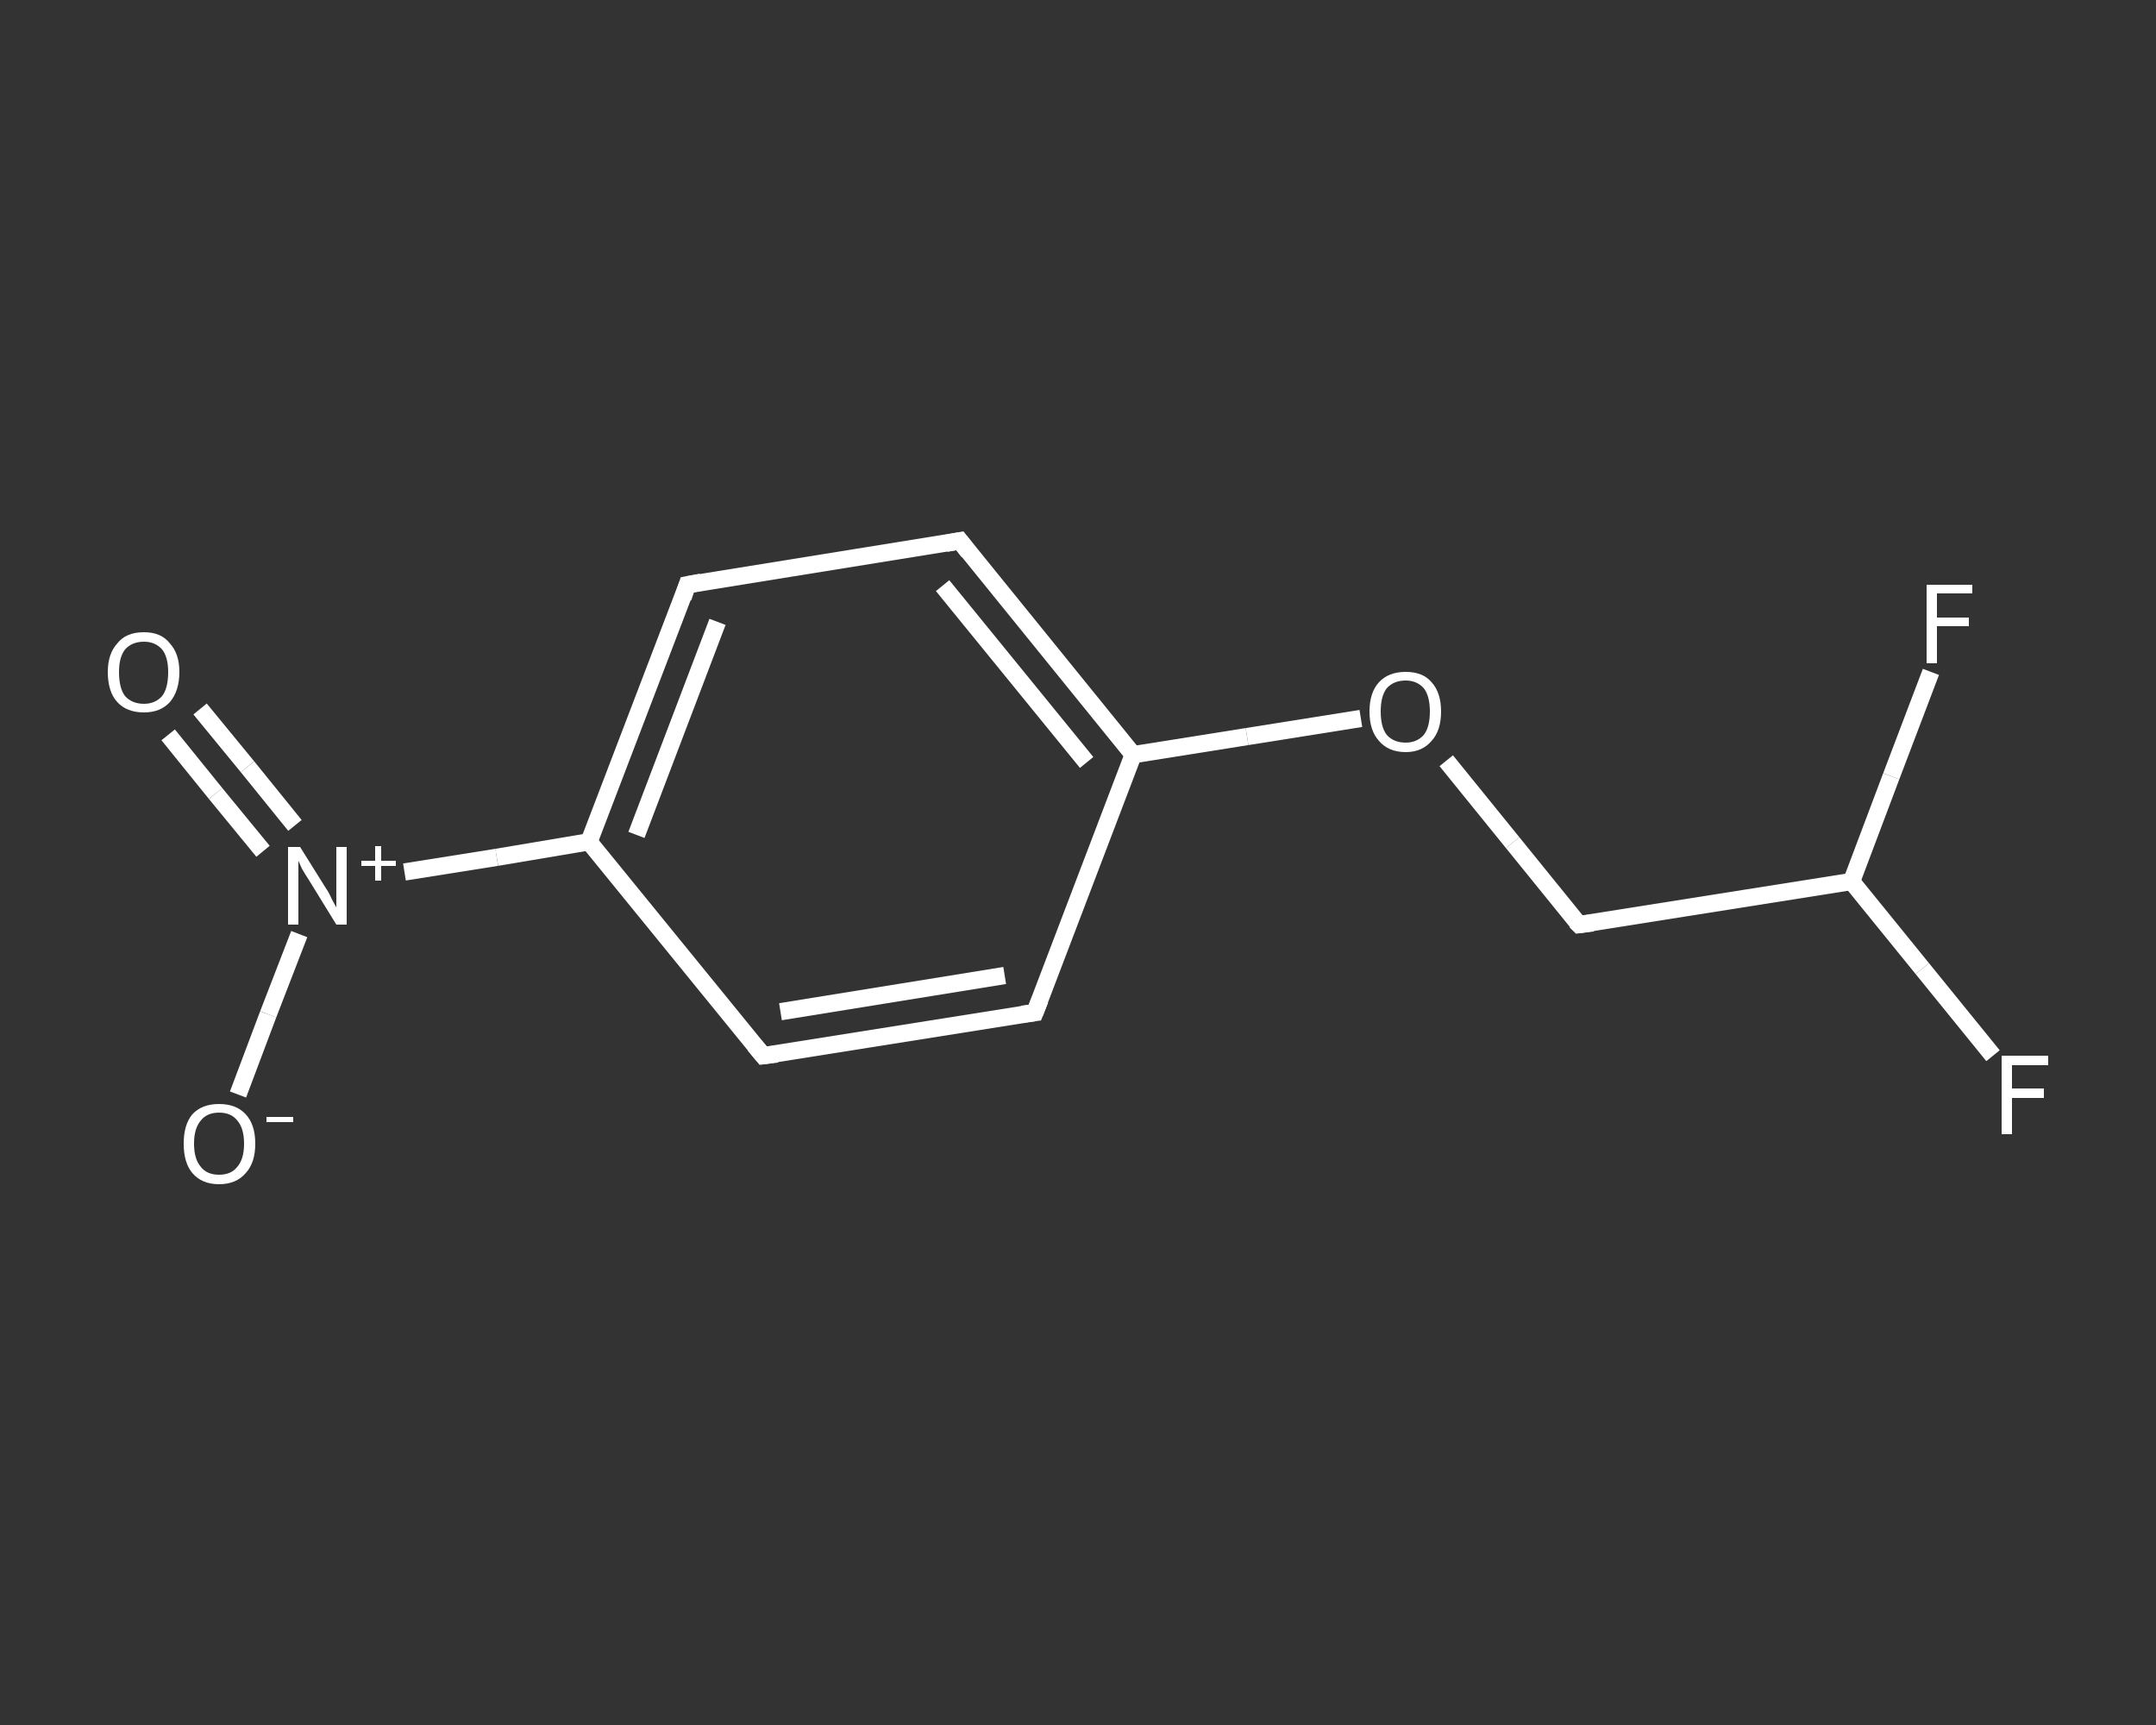 <?xml version='1.0' encoding='iso-8859-1'?>
<svg version='1.1' baseProfile='full'
              xmlns='http://www.w3.org/2000/svg'
                      xmlns:rdkit='http://www.rdkit.org/xml'
                      xmlns:xlink='http://www.w3.org/1999/xlink'
                  xml:space='preserve'
width='250px' height='200px' viewBox='0 0 250 200'>
<rect x="0" y="0" width="250" height="200" fill="#333333" stroke="none"/>
<!-- END OF HEADER -->
<rect style='opacity:1.0;fill:transparent;stroke:none' width='250.0' height='200.0' x='0.0' y='0.0'> </rect>
<path class='bond-0 atom-0 atom-1' d='M 23.2,82.2 L 28.7,88.9' style='fill:none;fill-rule:evenodd;stroke:#FFFFFF;stroke-width:2.0px;stroke-linecap:butt;stroke-linejoin:miter;stroke-opacity:1' />
<path class='bond-0 atom-0 atom-1' d='M 28.7,88.9 L 34.2,95.7' style='fill:none;fill-rule:evenodd;stroke:#FFFFFF;stroke-width:2.0px;stroke-linecap:butt;stroke-linejoin:miter;stroke-opacity:1' />
<path class='bond-0 atom-0 atom-1' d='M 19.5,85.2 L 25.0,92.0' style='fill:none;fill-rule:evenodd;stroke:#FFFFFF;stroke-width:2.0px;stroke-linecap:butt;stroke-linejoin:miter;stroke-opacity:1' />
<path class='bond-0 atom-0 atom-1' d='M 25.0,92.0 L 30.5,98.7' style='fill:none;fill-rule:evenodd;stroke:#FFFFFF;stroke-width:2.0px;stroke-linecap:butt;stroke-linejoin:miter;stroke-opacity:1' />
<path class='bond-1 atom-1 atom-2' d='M 34.7,108.3 L 31.1,117.6' style='fill:none;fill-rule:evenodd;stroke:#FFFFFF;stroke-width:2.0px;stroke-linecap:butt;stroke-linejoin:miter;stroke-opacity:1' />
<path class='bond-1 atom-1 atom-2' d='M 31.1,117.6 L 27.6,126.9' style='fill:none;fill-rule:evenodd;stroke:#FFFFFF;stroke-width:2.0px;stroke-linecap:butt;stroke-linejoin:miter;stroke-opacity:1' />
<path class='bond-2 atom-1 atom-3' d='M 46.9,101.1 L 57.6,99.4' style='fill:none;fill-rule:evenodd;stroke:#FFFFFF;stroke-width:2.0px;stroke-linecap:butt;stroke-linejoin:miter;stroke-opacity:1' />
<path class='bond-2 atom-1 atom-3' d='M 57.6,99.4 L 68.3,97.6' style='fill:none;fill-rule:evenodd;stroke:#FFFFFF;stroke-width:2.0px;stroke-linecap:butt;stroke-linejoin:miter;stroke-opacity:1' />
<path class='bond-3 atom-3 atom-4' d='M 68.3,97.6 L 79.7,67.8' style='fill:none;fill-rule:evenodd;stroke:#FFFFFF;stroke-width:2.0px;stroke-linecap:butt;stroke-linejoin:miter;stroke-opacity:1' />
<path class='bond-3 atom-3 atom-4' d='M 73.8,96.8 L 83.2,72.1' style='fill:none;fill-rule:evenodd;stroke:#FFFFFF;stroke-width:2.0px;stroke-linecap:butt;stroke-linejoin:miter;stroke-opacity:1' />
<path class='bond-4 atom-4 atom-5' d='M 79.7,67.8 L 111.3,62.7' style='fill:none;fill-rule:evenodd;stroke:#FFFFFF;stroke-width:2.0px;stroke-linecap:butt;stroke-linejoin:miter;stroke-opacity:1' />
<path class='bond-5 atom-5 atom-6' d='M 111.3,62.7 L 131.4,87.5' style='fill:none;fill-rule:evenodd;stroke:#FFFFFF;stroke-width:2.0px;stroke-linecap:butt;stroke-linejoin:miter;stroke-opacity:1' />
<path class='bond-5 atom-5 atom-6' d='M 109.3,67.9 L 126.0,88.4' style='fill:none;fill-rule:evenodd;stroke:#FFFFFF;stroke-width:2.0px;stroke-linecap:butt;stroke-linejoin:miter;stroke-opacity:1' />
<path class='bond-6 atom-6 atom-7' d='M 131.4,87.5 L 144.6,85.4' style='fill:none;fill-rule:evenodd;stroke:#FFFFFF;stroke-width:2.0px;stroke-linecap:butt;stroke-linejoin:miter;stroke-opacity:1' />
<path class='bond-6 atom-6 atom-7' d='M 144.6,85.4 L 157.8,83.3' style='fill:none;fill-rule:evenodd;stroke:#FFFFFF;stroke-width:2.0px;stroke-linecap:butt;stroke-linejoin:miter;stroke-opacity:1' />
<path class='bond-7 atom-7 atom-8' d='M 167.7,88.2 L 175.4,97.7' style='fill:none;fill-rule:evenodd;stroke:#FFFFFF;stroke-width:2.0px;stroke-linecap:butt;stroke-linejoin:miter;stroke-opacity:1' />
<path class='bond-7 atom-7 atom-8' d='M 175.4,97.7 L 183.1,107.2' style='fill:none;fill-rule:evenodd;stroke:#FFFFFF;stroke-width:2.0px;stroke-linecap:butt;stroke-linejoin:miter;stroke-opacity:1' />
<path class='bond-8 atom-8 atom-9' d='M 183.1,107.2 L 214.7,102.2' style='fill:none;fill-rule:evenodd;stroke:#FFFFFF;stroke-width:2.0px;stroke-linecap:butt;stroke-linejoin:miter;stroke-opacity:1' />
<path class='bond-9 atom-9 atom-10' d='M 214.7,102.2 L 222.9,112.3' style='fill:none;fill-rule:evenodd;stroke:#FFFFFF;stroke-width:2.0px;stroke-linecap:butt;stroke-linejoin:miter;stroke-opacity:1' />
<path class='bond-9 atom-9 atom-10' d='M 222.9,112.3 L 231.1,122.4' style='fill:none;fill-rule:evenodd;stroke:#FFFFFF;stroke-width:2.0px;stroke-linecap:butt;stroke-linejoin:miter;stroke-opacity:1' />
<path class='bond-10 atom-9 atom-11' d='M 214.7,102.2 L 219.3,90.0' style='fill:none;fill-rule:evenodd;stroke:#FFFFFF;stroke-width:2.0px;stroke-linecap:butt;stroke-linejoin:miter;stroke-opacity:1' />
<path class='bond-10 atom-9 atom-11' d='M 219.3,90.0 L 223.9,77.9' style='fill:none;fill-rule:evenodd;stroke:#FFFFFF;stroke-width:2.0px;stroke-linecap:butt;stroke-linejoin:miter;stroke-opacity:1' />
<path class='bond-11 atom-6 atom-12' d='M 131.4,87.5 L 120.0,117.4' style='fill:none;fill-rule:evenodd;stroke:#FFFFFF;stroke-width:2.0px;stroke-linecap:butt;stroke-linejoin:miter;stroke-opacity:1' />
<path class='bond-12 atom-12 atom-13' d='M 120.0,117.4 L 88.5,122.4' style='fill:none;fill-rule:evenodd;stroke:#FFFFFF;stroke-width:2.0px;stroke-linecap:butt;stroke-linejoin:miter;stroke-opacity:1' />
<path class='bond-12 atom-12 atom-13' d='M 116.5,113.1 L 90.5,117.3' style='fill:none;fill-rule:evenodd;stroke:#FFFFFF;stroke-width:2.0px;stroke-linecap:butt;stroke-linejoin:miter;stroke-opacity:1' />
<path class='bond-13 atom-13 atom-3' d='M 88.5,122.4 L 68.3,97.6' style='fill:none;fill-rule:evenodd;stroke:#FFFFFF;stroke-width:2.0px;stroke-linecap:butt;stroke-linejoin:miter;stroke-opacity:1' />
<path d='M 79.2,69.3 L 79.7,67.8 L 81.3,67.5' style='fill:none;stroke:#FFFFFF;stroke-width:2.0px;stroke-linecap:butt;stroke-linejoin:miter;stroke-opacity:1;' />
<path d='M 109.7,63.0 L 111.3,62.7 L 112.3,64.0' style='fill:none;stroke:#FFFFFF;stroke-width:2.0px;stroke-linecap:butt;stroke-linejoin:miter;stroke-opacity:1;' />
<path d='M 182.7,106.8 L 183.1,107.2 L 184.7,107.0' style='fill:none;stroke:#FFFFFF;stroke-width:2.0px;stroke-linecap:butt;stroke-linejoin:miter;stroke-opacity:1;' />
<path d='M 120.6,115.9 L 120.0,117.4 L 118.5,117.6' style='fill:none;stroke:#FFFFFF;stroke-width:2.0px;stroke-linecap:butt;stroke-linejoin:miter;stroke-opacity:1;' />
<path d='M 90.1,122.2 L 88.5,122.4 L 87.5,121.2' style='fill:none;stroke:#FFFFFF;stroke-width:2.0px;stroke-linecap:butt;stroke-linejoin:miter;stroke-opacity:1;' />
<path class='atom-0' d='M 12.5 77.9
Q 12.5 75.8, 13.6 74.6
Q 14.6 73.3, 16.7 73.3
Q 18.7 73.3, 19.7 74.6
Q 20.8 75.8, 20.8 77.9
Q 20.8 80.1, 19.7 81.4
Q 18.6 82.6, 16.7 82.6
Q 14.7 82.6, 13.6 81.4
Q 12.5 80.2, 12.5 77.9
M 16.7 81.6
Q 18.0 81.6, 18.8 80.7
Q 19.5 79.8, 19.5 77.9
Q 19.5 76.2, 18.8 75.3
Q 18.0 74.4, 16.7 74.4
Q 15.3 74.4, 14.5 75.3
Q 13.8 76.2, 13.8 77.9
Q 13.8 79.8, 14.5 80.7
Q 15.3 81.6, 16.7 81.6
' fill='#FFFFFF'/>
<path class='atom-1' d='M 34.8 98.2
L 37.8 103.0
Q 38.1 103.4, 38.5 104.3
Q 39.0 105.2, 39.0 105.2
L 39.0 98.2
L 40.2 98.2
L 40.2 107.2
L 39.0 107.2
L 35.8 102.0
Q 35.4 101.4, 35.0 100.7
Q 34.7 100.0, 34.6 99.8
L 34.6 107.2
L 33.4 107.2
L 33.4 98.2
L 34.8 98.2
' fill='#FFFFFF'/>
<path class='atom-1' d='M 41.9 99.8
L 43.5 99.8
L 43.5 98.1
L 44.2 98.1
L 44.2 99.8
L 45.9 99.8
L 45.9 100.4
L 44.2 100.4
L 44.2 102.1
L 43.5 102.1
L 43.5 100.4
L 41.9 100.4
L 41.9 99.8
' fill='#FFFFFF'/>
<path class='atom-2' d='M 21.3 132.6
Q 21.3 130.4, 22.3 129.2
Q 23.4 128.0, 25.4 128.0
Q 27.4 128.0, 28.5 129.2
Q 29.6 130.4, 29.6 132.6
Q 29.6 134.8, 28.5 136.0
Q 27.4 137.3, 25.4 137.3
Q 23.4 137.3, 22.3 136.0
Q 21.3 134.8, 21.3 132.6
M 25.4 136.2
Q 26.8 136.2, 27.5 135.3
Q 28.3 134.4, 28.3 132.6
Q 28.3 130.8, 27.5 129.9
Q 26.8 129.0, 25.4 129.0
Q 24.0 129.0, 23.3 129.9
Q 22.5 130.8, 22.5 132.6
Q 22.5 134.4, 23.3 135.3
Q 24.0 136.2, 25.4 136.2
' fill='#FFFFFF'/>
<path class='atom-2' d='M 30.9 129.5
L 34.0 129.5
L 34.0 130.1
L 30.9 130.1
L 30.9 129.5
' fill='#FFFFFF'/>
<path class='atom-7' d='M 158.8 82.5
Q 158.8 80.3, 159.9 79.1
Q 161.0 77.9, 163.0 77.9
Q 165.0 77.9, 166.0 79.1
Q 167.1 80.3, 167.1 82.5
Q 167.1 84.7, 166.0 85.9
Q 164.9 87.2, 163.0 87.2
Q 161.0 87.2, 159.9 85.9
Q 158.8 84.7, 158.8 82.5
M 163.0 86.1
Q 164.3 86.1, 165.1 85.2
Q 165.8 84.3, 165.8 82.5
Q 165.8 80.7, 165.1 79.8
Q 164.3 78.9, 163.0 78.9
Q 161.6 78.9, 160.8 79.8
Q 160.1 80.7, 160.1 82.5
Q 160.1 84.3, 160.8 85.2
Q 161.6 86.1, 163.0 86.1
' fill='#FFFFFF'/>
<path class='atom-10' d='M 232.1 122.4
L 237.5 122.4
L 237.5 123.5
L 233.3 123.5
L 233.3 126.2
L 237.0 126.2
L 237.0 127.3
L 233.3 127.3
L 233.3 131.5
L 232.1 131.5
L 232.1 122.4
' fill='#FFFFFF'/>
<path class='atom-11' d='M 223.4 67.8
L 228.7 67.8
L 228.7 68.8
L 224.6 68.8
L 224.6 71.6
L 228.3 71.6
L 228.3 72.6
L 224.6 72.6
L 224.6 76.9
L 223.4 76.9
L 223.4 67.8
' fill='#FFFFFF'/>
</svg>
